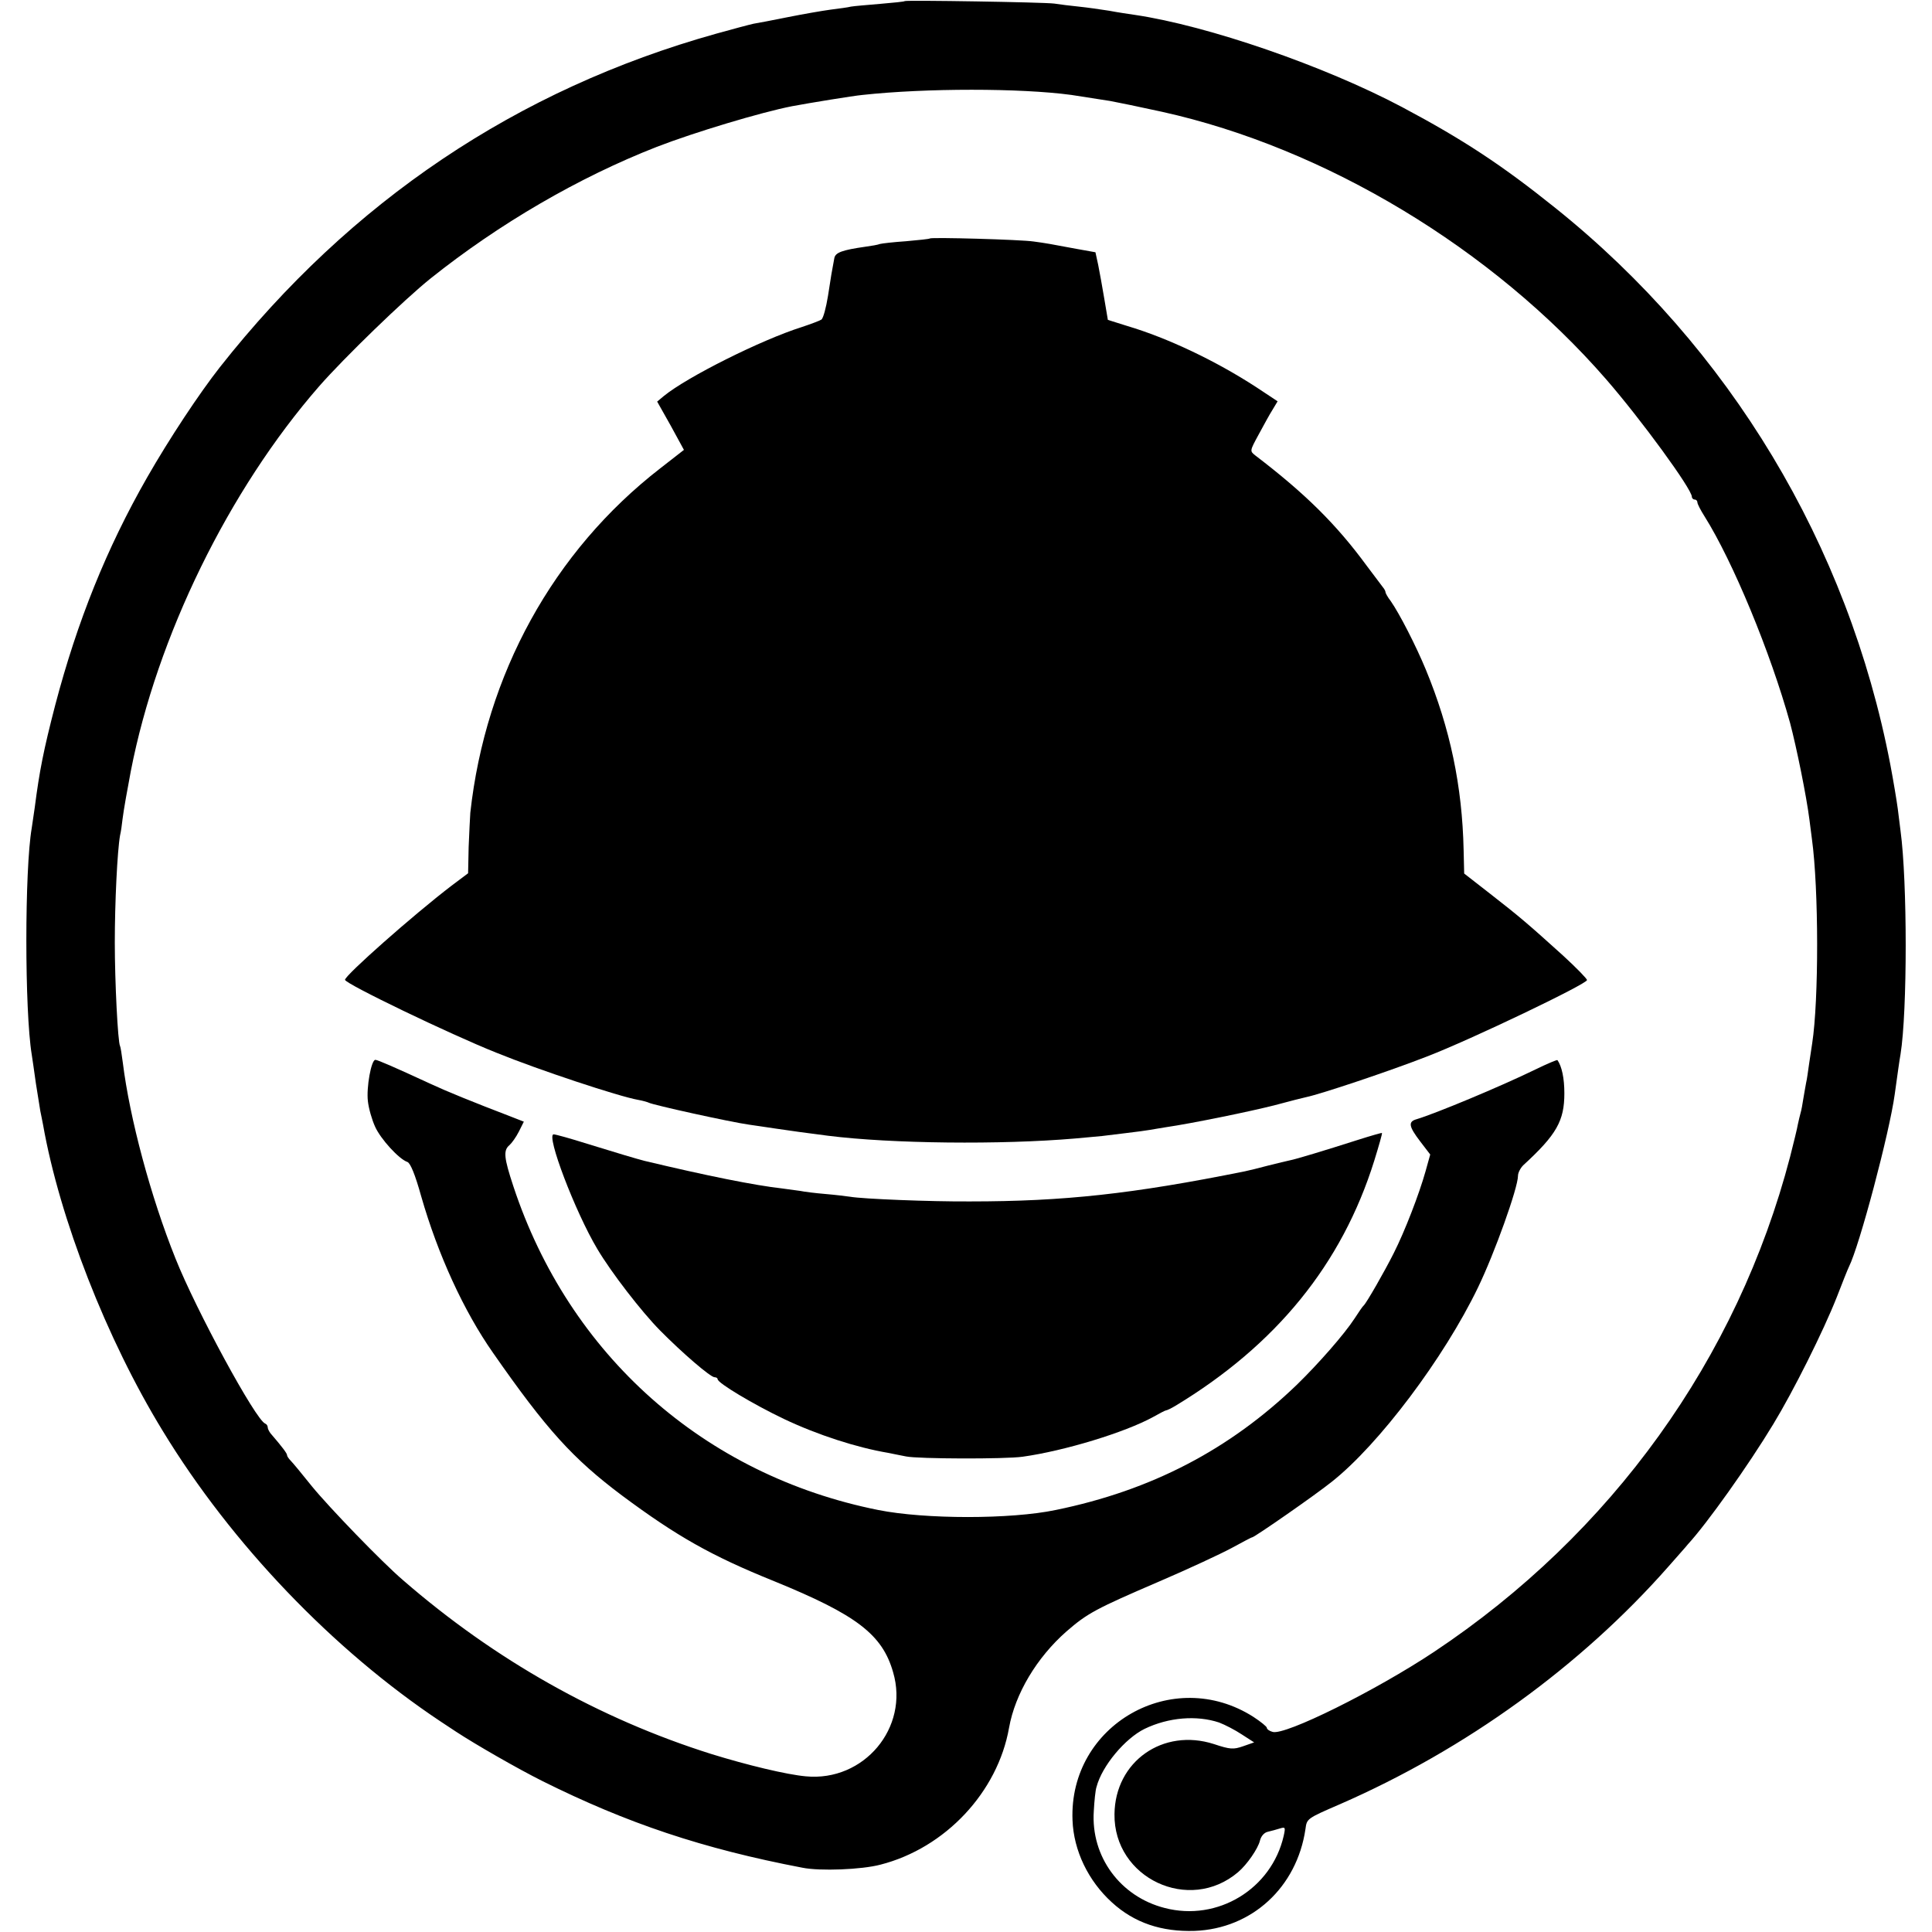 <?xml version="1.0" standalone="no"?>
<!DOCTYPE svg PUBLIC "-//W3C//DTD SVG 20010904//EN"
 "http://www.w3.org/TR/2001/REC-SVG-20010904/DTD/svg10.dtd">
<svg version="1.0" xmlns="http://www.w3.org/2000/svg"
 width="700pt" height="700pt" viewBox="0 0 700 700"
 preserveAspectRatio="xMidYMid meet">
<g transform="translate(0,700) scale(0.1,-0.1)"
fill="#000000" stroke="none">
<path d="M3278 6996 c-1 -2 -42 -6 -89 -10 -47 -4 -95 -8 -106 -10 -11 -3 -44
-7 -74 -11 -30 -4 -99 -16 -154 -27 -55 -11 -111 -22 -125 -24 -14 -3 -74 -19
-135 -36 -722 -202 -1324 -607 -1798 -1208 -74 -94 -184 -260 -264 -400 -147
-257 -253 -521 -333 -825 -42 -162 -57 -238 -74 -370 -4 -27 -9 -61 -11 -75
-26 -150 -26 -663 0 -821 2 -13 9 -60 15 -104 7 -44 14 -89 16 -100 2 -11 7
-33 10 -50 60 -340 230 -777 434 -1110 249 -409 617 -793 1006 -1052 11 -7 36
-24 56 -37 70 -46 223 -134 313 -179 307 -153 581 -245 942 -314 64 -13 215
-7 283 11 235 60 425 263 466 496 22 123 100 254 208 349 76 66 106 82 336
181 105 45 223 100 262 121 39 21 72 39 75 39 8 0 231 155 288 201 171 135
407 449 530 704 60 124 145 361 145 405 0 11 9 28 19 38 121 111 149 161 149
261 0 54 -9 97 -25 120 -1 2 -37 -13 -80 -34 -127 -62 -363 -160 -430 -180
-32 -9 -29 -26 13 -81 l36 -47 -17 -61 c-23 -82 -75 -217 -115 -296 -33 -66
-99 -181 -109 -190 -4 -3 -18 -24 -33 -47 -37 -57 -131 -164 -209 -240 -244
-235 -527 -383 -874 -454 -162 -34 -473 -34 -643 0 -630 126 -1120 561 -1322
1173 -34 103 -37 130 -14 149 8 7 24 29 34 49 l18 36 -46 18 c-141 54 -234 92
-292 119 -132 61 -192 87 -200 87 -15 0 -33 -101 -27 -150 3 -27 15 -68 26
-92 20 -45 87 -118 117 -128 11 -4 28 -45 50 -124 61 -213 155 -417 260 -567
195 -280 290 -384 467 -517 199 -148 324 -219 552 -311 299 -122 392 -193 431
-330 59 -201 -106 -397 -316 -377 -69 6 -214 41 -343 81 -406 128 -783 340
-1117 630 -75 64 -268 264 -330 340 -35 44 -70 86 -77 93 -7 7 -13 16 -13 20
0 6 -16 28 -60 79 -5 7 -10 16 -10 22 0 5 -4 11 -9 13 -34 12 -251 412 -325
598 -90 224 -166 508 -191 710 -4 30 -8 57 -10 60 -8 14 -19 233 -19 375 0
145 9 331 19 388 3 12 7 39 9 59 4 33 18 111 30 174 95 488 355 1019 682 1394
90 103 309 315 404 391 248 198 536 366 820 477 137 53 377 125 489 147 64 12
223 38 256 41 230 25 572 25 757 0 25 -4 53 -8 141 -22 22 -4 110 -22 187 -39
592 -131 1198 -496 1610 -970 126 -145 310 -397 310 -425 0 -5 5 -10 10 -10 6
0 10 -5 10 -10 0 -6 12 -29 26 -51 103 -164 239 -493 310 -749 23 -87 59 -263
70 -350 3 -25 7 -56 9 -70 25 -182 25 -585 1 -740 -2 -14 -7 -47 -11 -73 -4
-27 -8 -59 -11 -70 -2 -12 -7 -38 -10 -57 -3 -19 -7 -43 -10 -52 -3 -10 -7
-29 -10 -42 -2 -13 -15 -66 -28 -117 -191 -732 -647 -1366 -1290 -1794 -212
-141 -541 -304 -585 -290 -12 3 -21 10 -21 15 0 4 -22 22 -48 39 -292 187
-670 -28 -656 -374 4 -110 57 -220 143 -298 81 -74 180 -107 300 -103 207 8
370 158 401 369 5 38 5 38 125 90 456 199 873 501 1190 861 33 38 65 73 70 80
70 76 220 287 310 436 73 120 181 336 230 460 20 52 40 102 44 110 38 75 147
486 166 625 11 79 17 123 21 145 25 155 25 626 0 810 -2 14 -6 50 -10 80 -4
30 -16 102 -27 160 -153 797 -582 1510 -1213 2016 -193 155 -334 248 -556 366
-281 149 -704 295 -968 334 -20 3 -62 9 -93 15 -31 5 -81 12 -110 15 -30 3
-70 8 -89 11 -37 5 -536 13 -542 9z m1139 -6237 c21 -8 58 -27 82 -43 l45 -29
-40 -14 c-35 -12 -46 -12 -106 8 -184 59 -358 -63 -360 -254 -3 -232 271 -361
448 -210 32 27 72 85 79 114 4 16 15 29 28 32 12 3 32 8 44 12 20 6 21 5 14
-27 -44 -192 -239 -311 -431 -261 -161 41 -268 186 -257 351 2 37 6 77 10 88
20 76 103 175 174 210 87 42 189 50 270 23z"/>
<path d="M3369 6136 c-2 -2 -41 -6 -86 -10 -45 -3 -88 -8 -95 -10 -7 -3 -31
-7 -53 -10 -84 -12 -108 -21 -112 -41 -9 -48 -12 -64 -23 -137 -7 -43 -17 -81
-24 -86 -6 -4 -38 -16 -71 -27 -146 -46 -416 -181 -500 -250 l-24 -20 49 -87
48 -88 -86 -67 c-387 -300 -633 -747 -688 -1248 -1 -16 -4 -72 -6 -124 l-2
-95 -60 -45 c-141 -108 -386 -325 -386 -341 0 -14 380 -197 548 -264 155 -63
445 -159 514 -171 17 -3 34 -8 38 -10 13 -8 299 -71 365 -80 17 -2 59 -9 95
-14 61 -9 104 -15 190 -26 230 -29 628 -33 895 -10 39 3 82 8 98 9 15 2 55 7
90 11 34 4 71 9 82 11 10 2 37 6 60 10 90 13 306 57 395 80 52 14 103 27 113
29 53 11 301 94 437 147 161 62 580 263 580 277 0 5 -39 45 -87 89 -124 112
-155 139 -263 223 l-95 74 -2 85 c-5 232 -49 441 -137 654 -36 87 -95 202
-127 248 -11 14 -19 29 -19 32 0 4 -4 12 -10 19 -5 7 -31 41 -58 77 -110 150
-222 261 -404 400 -20 16 -20 16 12 75 18 33 40 74 51 91 l18 30 -77 51 c-146
95 -320 178 -468 222 l-70 22 -13 77 c-7 42 -17 97 -22 122 l-10 46 -67 12
c-96 18 -112 21 -157 27 -46 7 -370 16 -376 11z"/>
<path d="M4920 2870 c-125 -40 -225 -70 -246 -74 -11 -2 -46 -11 -79 -19 -33
-9 -71 -18 -85 -21 -407 -82 -656 -109 -995 -109 -143 -1 -390 9 -435 17 -14
2 -54 7 -90 10 -36 3 -76 8 -90 11 -14 2 -43 6 -66 9 -99 11 -273 46 -499 100
-24 6 -108 31 -208 62 -60 19 -114 34 -121 34 -29 0 78 -281 158 -415 51 -86
160 -227 227 -295 80 -81 183 -170 198 -170 6 0 11 -3 11 -7 0 -14 131 -92
240 -144 122 -58 265 -104 378 -123 17 -4 47 -9 65 -13 43 -9 359 -10 422 -1
151 21 371 88 473 144 23 13 44 24 47 24 3 0 18 7 33 16 366 221 604 514 721
888 17 55 30 100 28 101 -1 1 -40 -10 -87 -25z"/>
</g>
</svg>
